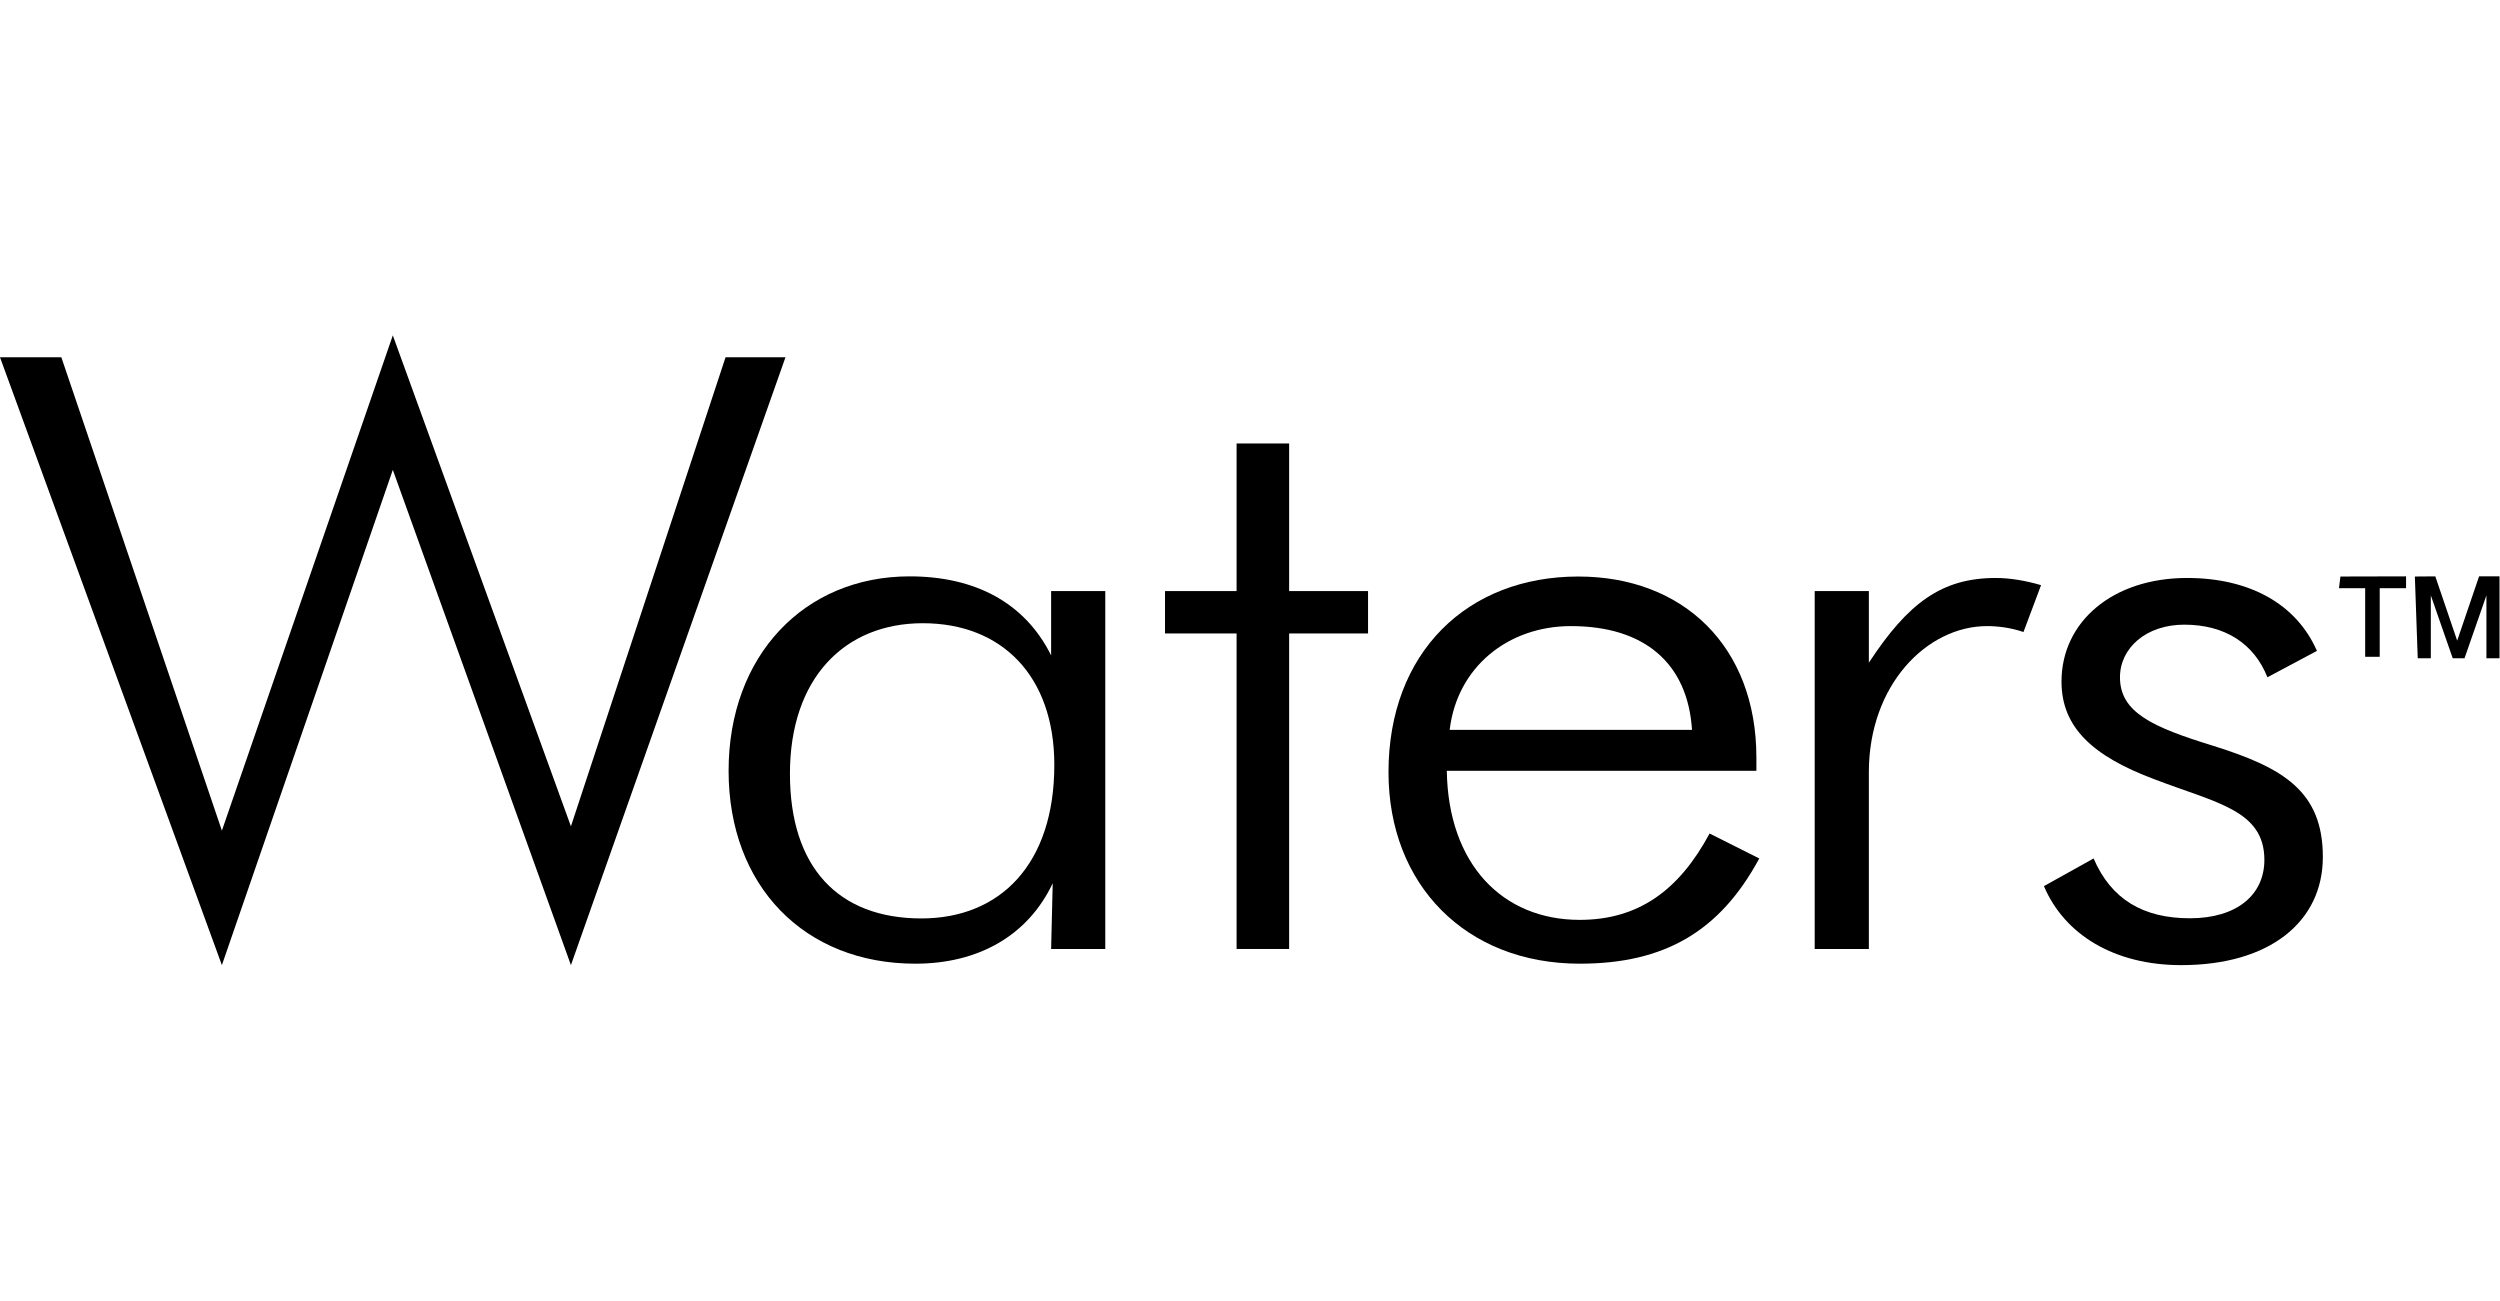<svg width="246" height="128" viewBox="0 0 246 128" fill="none" xmlns="http://www.w3.org/2000/svg">
<g clip-path="url(#clip0_59_144)">
<path d="M0 35.156H6.036L21.834 81.734L38.653 33L56.179 81.31L71.395 35.156H77.29L56.179 94.969L38.653 46.234L21.834 94.969L0 35.156Z" fill="black"/>
<path fill-rule="evenodd" clip-rule="evenodd" d="M103.587 86.912C101.135 92.089 96.247 94.827 90.069 94.827C79.16 94.827 71.694 87.195 71.694 75.849C71.694 64.488 79.16 56.714 89.503 56.714C95.964 56.714 100.852 59.311 103.43 64.488V58.162H108.759V93.379H103.43L103.587 86.912ZM90.666 90.374C98.416 90.374 103.745 85.039 103.745 75.267C103.745 66.502 98.573 61.325 90.808 61.325C83.059 61.325 77.73 66.785 77.73 76.132C77.73 85.338 82.477 90.374 90.666 90.374Z" fill="black"/>
<path d="M114.638 62.332V58.162H121.68V43.638H126.851V58.162H134.616V62.332H126.851V93.379H121.68V62.332H114.638Z" fill="black"/>
<path fill-rule="evenodd" clip-rule="evenodd" d="M142.366 75.849C142.507 85.039 147.836 90.515 155.444 90.515C161.197 90.515 165.205 87.636 168.223 82.018L173.112 84.473C169.229 91.664 163.775 94.827 155.444 94.827C144.236 94.827 136.628 87.053 136.628 75.991C136.628 64.205 144.378 56.73 155.302 56.73C165.645 56.73 172.829 63.622 172.829 74.543C172.829 74.984 172.829 75.419 172.829 75.849H142.366ZM154.579 61.608C148.402 61.608 143.372 65.637 142.649 71.821H166.494C166.07 65.212 161.763 61.608 154.579 61.608Z" fill="black"/>
<path d="M196.391 56.872C197.822 56.872 199.409 57.155 200.84 57.58L199.11 62.19C197.822 61.75 196.533 61.608 195.527 61.608C189.632 61.608 183.895 67.368 183.895 75.991V93.379H178.566V58.162H183.895V65.212C187.761 59.311 191.078 56.872 196.391 56.872Z" fill="black"/>
<path d="M206.011 84.473C207.74 88.501 210.9 90.358 215.49 90.358C220.095 90.358 222.815 88.06 222.815 84.614C222.815 79.72 218.083 79.012 212.047 76.699C205.87 74.401 202.852 71.538 202.852 67.069C202.852 61.183 207.882 56.872 215.207 56.872C221.384 56.872 225.974 59.452 227.986 64.047L223.113 66.644C221.809 63.339 218.948 61.467 214.924 61.467C211.183 61.467 208.605 63.764 208.605 66.644C208.605 70.09 211.764 71.538 217.8 73.394C224.685 75.55 228.568 77.864 228.568 84.331C228.568 90.657 223.396 94.969 214.625 94.969C208.023 94.969 203.135 91.947 201.123 87.195L206.011 84.473Z" fill="black"/>
<path d="M230.297 56.73L236.757 56.714V57.879H234.164V64.629H232.733V57.879H230.155L230.297 56.73Z" fill="black"/>
<path d="M237.622 56.73L239.634 56.714L241.787 63.04L243.941 56.714H245.953V64.771H244.664V58.587L242.51 64.771H241.347L239.193 58.587V64.771H237.905L237.622 56.73Z" fill="black"/>
</g>
<defs>
<clipPath id="clip0_59_144">
<rect width="246" height="62" fill="white" transform="translate(0 33)"/>
</clipPath>
</defs>
</svg>

